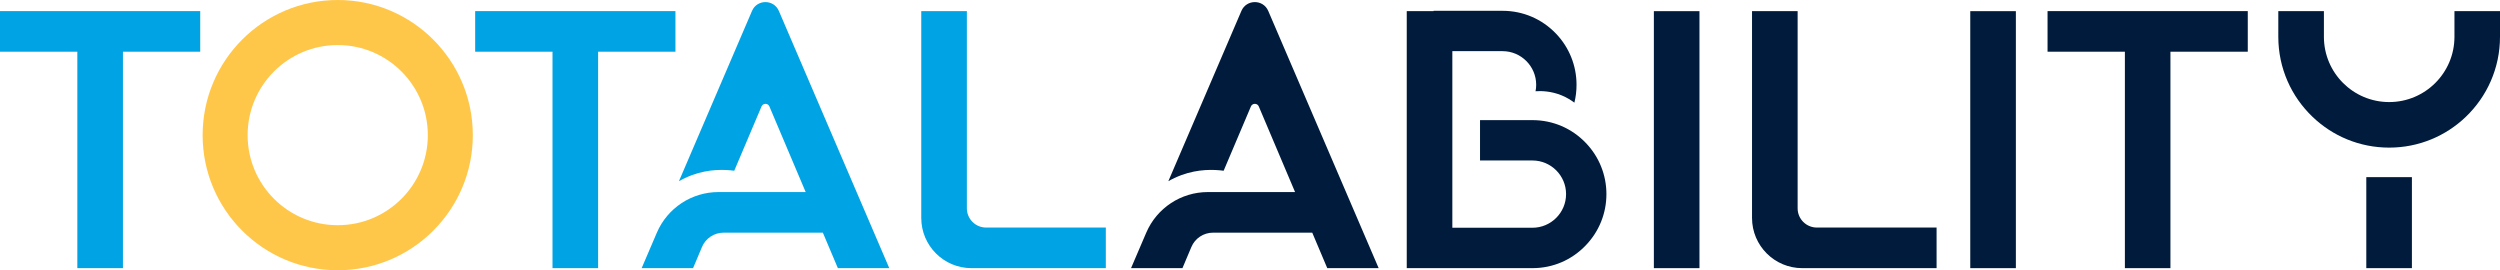<svg xmlns="http://www.w3.org/2000/svg" id="Layer_2" data-name="Layer 2" viewBox="0 0 499.45 53.99"><defs><style>      .cls-1 {        fill: #ffc74a;      }      .cls-2 {        fill: #00a3e3;      }      .cls-3 {        fill: #001b3c;      }    </style></defs><g id="Layer_1-2" data-name="Layer 1"><g><path class="cls-1" d="M67.47,0c-14.91,0-26.99,12.09-26.99,27s12.08,26.99,26.99,26.99,26.99-12.09,26.99-26.99S82.38,0,67.47,0ZM67.47,44.99c-9.94,0-18-8.05-18-17.99s8.06-18,18-18,18,8.06,18,18-8.06,17.99-18,17.99Z"></path><polygon class="cls-2" points="40 2.22 40 10.33 24.56 10.33 24.56 53.57 15.45 53.57 15.45 10.33 0 10.33 0 2.22 40 2.22"></polygon><path class="cls-3" d="M386.89,45.46v8.11h-26.84c-5.54,0-10.03-4.49-10.03-10.03V2.22h9.11v39.4c0,2.12,1.72,3.84,3.84,3.84h23.92Z"></path><path class="cls-2" d="M220.92,45.46v8.11h-26.84c-5.54,0-10.03-4.49-10.03-10.03V2.22h9.11v39.4c0,2.12,1.72,3.84,3.84,3.84h23.92Z"></path><polygon class="cls-2" points="134.94 2.22 134.94 10.33 119.49 10.33 119.49 53.57 110.38 53.57 110.38 10.33 94.93 10.33 94.93 2.22 134.94 2.22"></polygon><polygon class="cls-3" points="449.06 2.22 449.06 10.33 433.61 10.33 433.61 53.57 424.51 53.57 424.51 10.33 409.06 10.33 409.06 2.22 449.06 2.22"></polygon><rect class="cls-3" x="372.51" y="23.35" width="51.34" height="9.11" transform="translate(426.08 -370.28) rotate(90)"></rect><rect class="cls-3" x="309.3" y="23.35" width="51.34" height="9.11" transform="translate(362.87 -307.07) rotate(90)"></rect><path class="cls-2" d="M177.66,53.57h-10.27l-3-7.09h-19.82c-1.89,0-3.6,1.13-4.33,2.87l-1.78,4.22h-10.27l3.04-7.09h0c2.11-4.92,6.95-8.11,12.3-8.11h17.43l-7.25-17.11c-.29-.69-1.27-.69-1.57,0l-5.45,12.85c-1.96-.26-5.04-.37-8.41.86-1,.37-1.88.79-2.64,1.23,4.87-11.34,9.73-22.68,14.6-34.02,1.01-2.35,4.35-2.35,5.36,0l22.06,51.39Z"></path><path class="cls-3" d="M275.43,53.57h-10.27l-3-7.09h-19.82c-1.89,0-3.6,1.13-4.33,2.87l-1.78,4.22h-10.27l3.04-7.09h0c2.11-4.92,6.95-8.11,12.3-8.11h17.43l-7.25-17.11c-.29-.69-1.27-.69-1.57,0l-5.45,12.85c-1.96-.26-5.04-.37-8.41.86-1,.37-1.88.79-2.64,1.23,4.87-11.34,9.73-22.68,14.6-34.02,1.01-2.35,4.35-2.35,5.36,0l22.06,51.39Z"></path><g><rect class="cls-3" x="468.21" y="39.93" width="18.18" height="9.11" transform="translate(521.78 -432.82) rotate(90)"></rect><path class="cls-3" d="M499.45,2.23v5.12c0,6.29-2.62,11.96-6.83,15.99-3.97,3.81-9.36,6.15-15.31,6.15s-11.34-2.34-15.31-6.15c-4.22-4.03-6.84-9.7-6.84-15.99V2.23h9.11v5.12c0,7.2,5.84,13.04,13.04,13.04s13.04-5.84,13.04-13.04V2.23h9.1Z"></path></g><path class="cls-3" d="M320.93,38.78c0,3.83-1.46,7.46-4.11,10.22-2.81,2.95-6.6,4.57-10.67,4.57h-25.11V2.22h5.36v-.06h13.78c4.07,0,7.86,1.62,10.68,4.56,2.64,2.76,4.1,6.39,4.1,10.22,0,1.22-.14,2.42-.43,3.57-.64-.48-1.48-1.02-2.55-1.46-2.13-.87-4.07-.9-5.21-.82.09-.42.13-.85.13-1.29,0-3.7-3.01-6.72-6.72-6.72h-10.03v35.28h16c3.7,0,6.72-3.01,6.72-6.72s-3.02-6.72-6.72-6.72h-10.47v-8.06h10.47c4.07,0,7.86,1.62,10.67,4.56,2.65,2.76,4.11,6.39,4.11,10.22Z"></path></g></g></svg>